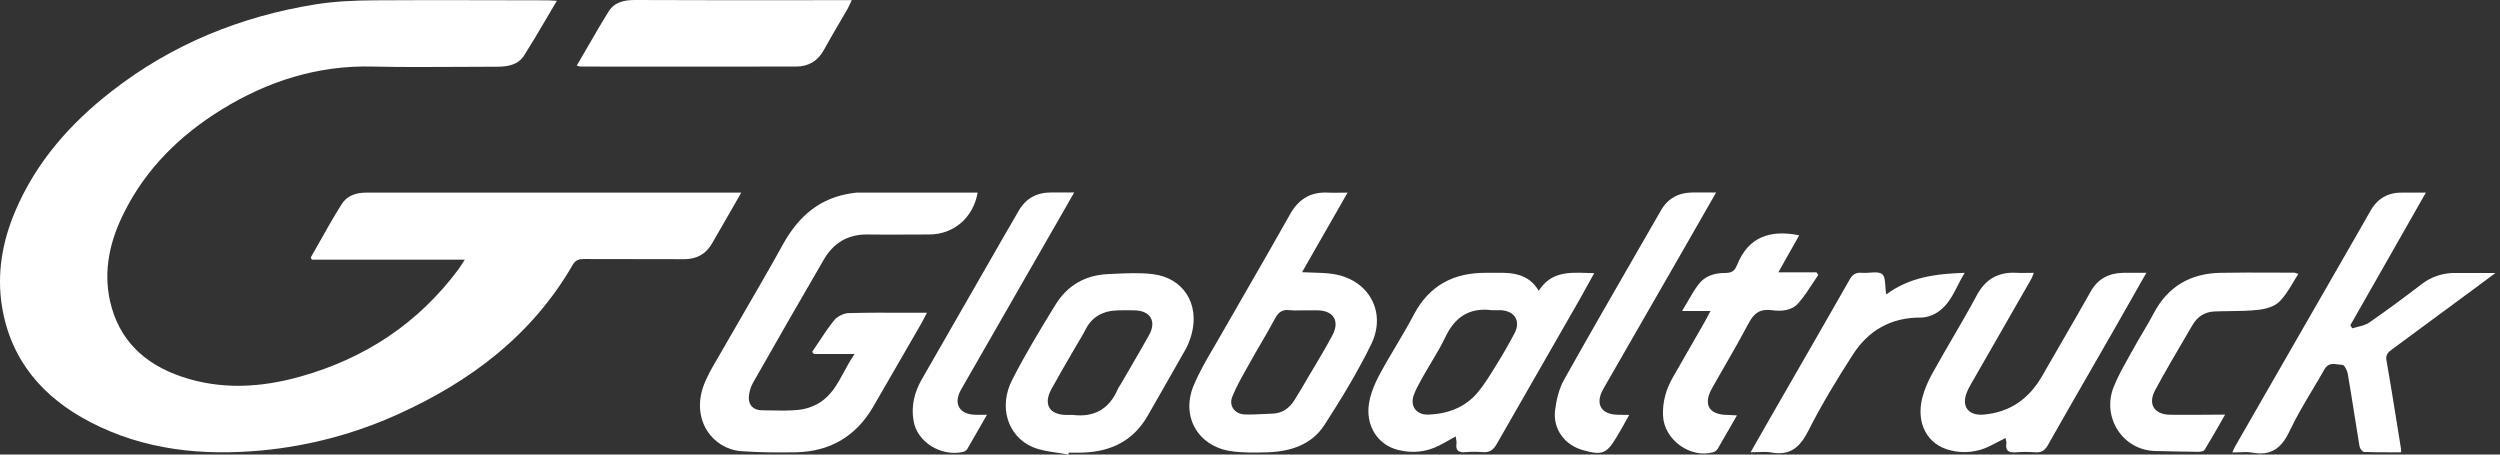 <svg width="220" height="40" viewBox="0 0 220 40" fill="none" xmlns="http://www.w3.org/2000/svg">
<rect x="0" y="0" width="220" height="40" fill="#333333" stroke="none"/>
<path d="M70.06 5.857C71.145 5.857 71.978 5.363 72.515 4.374C72.956 3.566 73.424 2.769 73.891 1.972C74.124 1.574 74.358 1.175 74.588 0.776C74.665 0.634 74.734 0.486 74.817 0.307L74.955 0.014H74.124L69.552 0.015C64.989 0.022 60.426 0.017 55.863 0C54.931 0 54.084 0.183 53.577 0.988C52.966 1.954 52.392 2.948 51.809 3.959C51.464 4.559 51.117 5.164 50.754 5.773C50.804 5.786 50.846 5.799 50.882 5.81C50.987 5.841 51.041 5.857 51.093 5.857L57.415 5.86C61.63 5.863 65.844 5.866 70.059 5.857H70.06Z" fill="white"/>
<path d="M62.65 21.439L64.09 18.941C64.249 18.66 64.41 18.38 64.581 18.087V18.085C64.786 17.73 65.002 17.36 65.232 16.951H32.197C31.322 16.951 30.517 17.233 30.066 17.967C29.368 19.075 28.723 20.22 28.081 21.359C27.841 21.787 27.599 22.215 27.357 22.639C27.347 22.658 27.363 22.689 27.391 22.746C27.405 22.774 27.422 22.808 27.441 22.85H40.904C40.803 23 40.719 23.133 40.643 23.251C40.543 23.413 40.437 23.572 40.325 23.726C36.783 28.468 32.112 31.545 26.426 33.14C22.953 34.114 19.44 34.325 15.969 33.14C12.722 32.039 10.465 29.936 9.688 26.52C9.067 23.754 9.688 21.114 10.959 18.63C12.892 14.792 15.855 11.898 19.482 9.653C23.561 7.141 27.963 5.73 32.817 5.857C35.321 5.915 37.824 5.9 40.326 5.885C41.466 5.878 42.602 5.871 43.741 5.871C44.672 5.871 45.589 5.716 46.111 4.897C46.759 3.872 47.386 2.835 47.992 1.784C48.32 1.223 48.654 0.652 49.004 0.07C48.855 0.064 48.707 0.056 48.559 0.045C48.444 0.035 48.329 0.029 48.214 0.028C46.517 0.028 44.817 0.023 43.117 0.018C39.716 0.009 36.313 -0 32.916 0.028C31.209 0.042 29.473 0.112 27.795 0.38C21.176 1.439 15.135 3.895 9.843 8.016C6.174 10.867 3.168 14.269 1.334 18.601C0.191 21.298 -0.29 24.093 0.177 26.986C0.954 31.729 3.79 34.989 7.954 37.148C12.709 39.619 17.831 40.127 23.081 39.633C27.219 39.24 31.263 38.162 35.047 36.443C41.441 33.55 46.83 29.484 50.401 23.302C50.641 22.893 50.937 22.794 51.375 22.794C52.856 22.801 54.338 22.801 55.818 22.801C57.298 22.801 58.776 22.801 60.251 22.808C61.323 22.794 62.114 22.357 62.65 21.439ZM81.574 27.522C80.971 27.522 80.377 27.521 79.79 27.519C78.053 27.514 76.374 27.509 74.687 27.551C74.249 27.565 73.671 27.847 73.403 28.186C72.897 28.814 72.45 29.491 72.003 30.169C71.825 30.436 71.65 30.703 71.469 30.966C71.498 30.994 71.523 31.026 71.548 31.058C71.571 31.09 71.597 31.121 71.625 31.15H75.209C74.844 31.669 74.551 32.21 74.265 32.737C73.681 33.818 73.129 34.839 72.049 35.483C71.483 35.812 70.852 36.015 70.2 36.076C69.378 36.153 68.54 36.135 67.704 36.116C67.478 36.112 67.251 36.106 67.025 36.104C66.305 36.09 65.868 35.666 65.896 34.947C65.924 34.523 66.051 34.057 66.262 33.69C68.323 30.062 70.397 26.45 72.5 22.837C73.347 21.383 74.602 20.62 76.324 20.634C77.527 20.654 78.731 20.648 79.937 20.64H79.945C80.548 20.637 81.151 20.634 81.757 20.634C83.93 20.634 85.638 19.166 86.033 16.951H75.393C75.322 16.951 75.249 16.962 75.174 16.974L75.04 16.994C72.189 17.375 70.299 18.998 68.93 21.453C67.768 23.552 66.563 25.627 65.361 27.701C64.693 28.849 64.029 29.998 63.369 31.15L63.098 31.618C62.642 32.394 62.182 33.181 61.888 34.015C60.844 37.021 62.749 39.52 65.232 39.703C66.827 39.816 68.422 39.83 70.016 39.802C73.023 39.746 75.323 38.405 76.832 35.808C77.886 34 78.931 32.184 79.975 30.372L81.122 28.384C81.172 28.29 81.219 28.198 81.267 28.103C81.358 27.927 81.455 27.743 81.574 27.522Z" fill="white"/>
<path d="M115.555 23.99C116.157 24.007 116.72 24.024 117.277 24.107C120.396 24.558 122.06 27.41 120.677 30.275C119.478 32.73 118.039 35.088 116.557 37.388C115.428 39.139 113.565 39.731 111.562 39.802C110.489 39.83 109.388 39.858 108.33 39.703C105.451 39.28 103.913 36.683 105.028 33.959C105.527 32.753 106.193 31.616 106.861 30.48C107.098 30.074 107.337 29.668 107.567 29.258C108.294 27.988 109.025 26.72 109.757 25.45L109.758 25.448C111.021 23.267 112.272 21.079 113.509 18.884C114.257 17.53 115.329 16.866 116.881 16.951C117.209 16.969 117.537 16.964 117.912 16.958C118.121 16.955 118.343 16.951 118.589 16.951L114.581 23.952C114.919 23.972 115.243 23.981 115.555 23.99ZM115.469 32.603L115.47 32.602C116.079 31.58 116.69 30.558 117.249 29.512C117.925 28.257 117.347 27.325 115.95 27.311H114.68C114.562 27.311 114.446 27.314 114.33 27.316C114.043 27.321 113.762 27.327 113.481 27.297C112.86 27.212 112.507 27.467 112.21 28.016C111.806 28.761 111.388 29.498 110.957 30.228V30.23L110.954 30.234C110.615 30.815 110.277 31.396 109.952 31.983L109.702 32.429L109.701 32.431L109.7 32.433C109.244 33.24 108.788 34.047 108.442 34.905C108.119 35.709 108.655 36.428 109.515 36.471C110.088 36.491 110.661 36.462 111.234 36.434C111.48 36.421 111.725 36.409 111.971 36.401C112.846 36.372 113.467 35.92 113.918 35.2C114.356 34.509 114.765 33.803 115.173 33.098L115.465 32.609L115.469 32.603Z" fill="white"/>
<path d="M210.428 30.797C211.627 29.915 212.826 29.029 214.026 28.143C215.224 27.258 216.424 26.373 217.624 25.49L217.633 25.484L217.638 25.48C218.292 24.993 218.946 24.507 219.601 24.022C219.156 24.022 218.736 24.024 218.333 24.026C217.572 24.029 216.872 24.032 216.171 24.022C215.038 23.981 213.927 24.347 213.039 25.053C211.551 26.199 210.035 27.31 208.494 28.384C208.202 28.584 207.825 28.679 207.448 28.772C207.296 28.81 207.144 28.847 206.999 28.892C206.939 28.805 206.882 28.715 206.829 28.623C209.016 24.77 211.204 20.931 213.476 16.951H211.373C210.131 16.937 209.214 17.473 208.607 18.546C208.375 18.955 208.141 19.361 207.909 19.767C207.675 20.172 207.443 20.578 207.21 20.987L207.197 21.009C203.716 27.057 200.234 33.105 196.767 39.153C196.667 39.316 196.59 39.49 196.484 39.724L196.453 39.792L196.442 39.816C196.667 39.816 196.877 39.806 197.078 39.798C197.482 39.78 197.843 39.764 198.193 39.83C199.858 40.141 200.776 39.435 201.481 37.939C202.076 36.681 202.793 35.479 203.511 34.276C203.864 33.684 204.218 33.091 204.557 32.492C204.864 31.942 205.325 32.008 205.767 32.071C205.89 32.091 206.014 32.104 206.138 32.11C206.307 32.11 206.547 32.59 206.603 32.887C206.811 34.089 207.002 35.298 207.192 36.504C207.337 37.421 207.481 38.338 207.633 39.252C207.661 39.45 207.888 39.773 208.043 39.773C208.899 39.808 209.756 39.805 210.635 39.803H210.659C210.873 39.803 211.088 39.802 211.303 39.802C211.302 39.791 211.301 39.779 211.3 39.767L211.298 39.736L211.296 39.685L211.294 39.653V39.649C211.292 39.539 211.28 39.43 211.26 39.322C211.128 38.511 210.997 37.7 210.868 36.889C210.597 35.203 210.328 33.519 210.032 31.841C209.905 31.333 210.06 31.066 210.428 30.797Z" fill="white"/>
<path d="M139.652 24.02C139.865 24.026 140.078 24.033 140.293 24.037L140.193 24.215L140.051 24.468L140.016 24.531L140.015 24.532C139.657 25.172 139.324 25.766 139.009 26.351C137.917 28.262 136.819 30.17 135.722 32.079C134.375 34.415 133.034 36.755 131.699 39.097C131.403 39.605 131.064 39.845 130.471 39.789C129.978 39.746 129.483 39.746 128.99 39.789C128.397 39.845 128.072 39.689 128.171 39.027C128.182 38.908 128.173 38.788 128.143 38.672C128.128 38.593 128.111 38.506 128.1 38.406L127.628 38.669L127.627 38.67C127.284 38.864 126.965 39.044 126.633 39.209C125.503 39.789 124.304 39.901 123.076 39.605C121.214 39.167 120.169 37.431 120.466 35.527C120.674 34.218 121.308 33.102 121.948 31.976L121.976 31.926C122.258 31.435 122.547 30.948 122.836 30.463L122.837 30.462C123.385 29.538 123.932 28.616 124.431 27.664C125.786 25.109 127.931 23.994 130.754 24.008H131.742C133.167 23.98 134.536 24.121 135.41 25.59C136.472 23.916 138.019 23.966 139.652 24.019V24.02ZM131.742 32.011C132.285 31.135 132.797 30.241 133.279 29.329C133.844 28.243 133.294 27.353 132.051 27.297H131.276C129.285 27.044 128.016 27.918 127.183 29.682C126.825 30.435 126.396 31.151 125.965 31.871C125.734 32.259 125.5 32.646 125.278 33.041C125.206 33.177 125.131 33.312 125.055 33.446C124.811 33.887 124.565 34.327 124.403 34.792C124.064 35.78 124.672 36.528 125.716 36.486C127.422 36.415 128.947 35.85 130.062 34.509C130.639 33.804 131.123 33.016 131.598 32.243L131.742 32.011ZM101.429 24.121C100.312 23.988 99.174 24.042 98.052 24.096L97.506 24.121C95.517 24.206 93.935 25.109 92.891 26.803C91.551 28.978 90.225 31.164 89.067 33.437C87.867 35.78 88.658 38.363 90.831 39.323C91.506 39.616 92.263 39.727 93.02 39.838C93.355 39.886 93.692 39.935 94.02 40C94.037 39.945 94.046 39.888 94.049 39.831C94.176 39.831 94.302 39.833 94.427 39.834C94.678 39.837 94.924 39.841 95.178 39.831C97.703 39.775 99.722 38.829 101.005 36.571C101.458 35.775 101.912 34.983 102.366 34.193C103.034 33.036 103.695 31.876 104.35 30.712C104.576 30.303 104.731 29.852 104.859 29.415C105.578 26.733 104.139 24.446 101.429 24.121ZM101.105 29.513C100.527 30.545 99.934 31.561 99.338 32.584L99.316 32.621V32.623C99.102 32.987 98.89 33.352 98.677 33.719C98.637 33.794 98.589 33.867 98.542 33.939C98.472 34.045 98.403 34.153 98.353 34.27C97.605 36.006 96.278 36.74 94.415 36.515H93.851C92.341 36.5 91.791 35.583 92.524 34.242C93.111 33.185 93.71 32.136 94.32 31.093L94.656 30.515C94.756 30.34 94.859 30.168 94.963 29.997L94.963 29.996C95.152 29.685 95.338 29.375 95.503 29.047C96.095 27.834 97.111 27.339 98.409 27.311C98.879 27.297 99.35 27.297 99.821 27.311C101.232 27.325 101.81 28.271 101.105 29.513Z" fill="white"/>
<path d="M188.104 24.005C188.346 24.007 188.603 24.008 188.88 24.008C187.919 25.684 186.964 27.364 186.015 29.047C185.371 30.171 184.725 31.292 184.08 32.415C182.787 34.661 181.494 36.908 180.215 39.167C179.947 39.647 179.637 39.844 179.1 39.802C178.537 39.76 177.971 39.76 177.407 39.802C176.815 39.844 176.448 39.717 176.56 39.012C176.577 38.944 176.558 38.864 176.534 38.766C176.515 38.694 176.5 38.62 176.49 38.546C175.982 38.814 175.53 39.04 175.079 39.266C174.016 39.793 172.8 39.923 171.65 39.633C169.617 39.153 168.587 37.262 169.165 35.003C169.349 34.27 169.673 33.535 170.04 32.872C170.611 31.847 171.194 30.829 171.788 29.817L171.789 29.814C172.518 28.559 173.249 27.306 173.935 26.026C174.712 24.559 175.855 23.91 177.478 24.008C177.782 24.027 178.085 24.021 178.417 24.015C178.593 24.012 178.778 24.008 178.973 24.008C178.941 24.087 178.911 24.167 178.882 24.247C178.847 24.355 178.802 24.459 178.748 24.558C177.86 26.101 176.976 27.645 176.091 29.188L176.089 29.193L176.086 29.198L176.073 29.221C175.192 30.758 174.311 32.294 173.427 33.832C173.283 34.07 173.16 34.32 173.061 34.58C172.595 35.808 173.258 36.599 174.571 36.485C176.899 36.274 178.55 35.088 179.693 33.112C180.207 32.217 180.724 31.323 181.241 30.431C182.159 28.846 183.075 27.263 183.969 25.673C184.604 24.531 185.577 24.036 186.848 24.008C187.251 23.999 187.654 24.002 188.104 24.005ZM155.915 27.297C154.913 27.157 154.349 27.551 153.883 28.439C153.227 29.668 152.548 30.883 151.846 32.085L151.845 32.087L151.844 32.088L151.843 32.089C151.452 32.768 151.061 33.447 150.679 34.128C149.846 35.581 150.368 36.499 152.02 36.513C152.149 36.515 152.278 36.521 152.407 36.531C152.532 36.539 152.675 36.549 152.853 36.556C152.611 36.973 152.384 37.369 152.165 37.753H152.164C151.82 38.354 151.495 38.923 151.159 39.492C151.072 39.627 150.943 39.732 150.792 39.788C148.76 40.381 146.446 38.701 146.347 36.599C146.291 35.384 146.601 34.284 147.194 33.239C147.672 32.41 148.146 31.581 148.62 30.751L148.627 30.739C149.103 29.907 149.579 29.076 150.059 28.243L150.061 28.237L150.524 27.368H148.026C148.195 27.088 148.347 26.824 148.492 26.571C148.812 26.018 149.099 25.522 149.437 25.067C150.002 24.29 150.862 24.022 151.794 24.022C152.274 24.022 152.627 23.91 152.797 23.444C152.806 23.421 152.817 23.4 152.832 23.381C152.846 23.361 152.858 23.339 152.867 23.316C153.855 20.832 155.774 20.198 158.328 20.706C158.163 20.998 157.999 21.293 157.831 21.592C157.412 22.341 156.978 23.118 156.493 23.967H159.852L159.877 24.003L159.894 24.029C159.932 24.087 159.966 24.139 160.007 24.192C159.856 24.416 159.708 24.642 159.561 24.869C159.159 25.486 158.756 26.104 158.271 26.662C157.679 27.354 156.762 27.41 155.915 27.297ZM191.011 36.499C189.586 36.499 188.978 35.582 189.656 34.326C190.523 32.72 191.449 31.144 192.376 29.565L192.384 29.552L192.944 28.596C193.354 27.89 194.002 27.452 194.835 27.41C195.302 27.39 195.771 27.384 196.241 27.378C197.062 27.368 197.884 27.358 198.702 27.268C199.364 27.198 200.155 26.987 200.593 26.534C201.059 26.077 201.406 25.5 201.761 24.908C201.92 24.641 202.082 24.371 202.258 24.107C202.191 24.084 202.125 24.06 202.059 24.035C202.015 24.014 201.968 24 201.919 23.995C201.303 23.995 200.685 23.992 200.069 23.99C198.527 23.978 196.984 23.984 195.442 24.008C192.774 24.051 190.771 25.194 189.515 27.593C189.211 28.165 188.891 28.727 188.554 29.279C188.275 29.75 187.995 30.22 187.737 30.698C187.604 30.939 187.47 31.177 187.336 31.416C186.838 32.301 186.34 33.184 185.973 34.128C184.985 36.725 186.777 39.647 189.712 39.69H189.714C190.955 39.717 192.196 39.746 193.438 39.76C193.635 39.76 193.932 39.717 194.002 39.59C194.55 38.687 195.082 37.776 195.598 36.855L195.599 36.854L195.809 36.485L195.605 36.487C193.991 36.5 192.501 36.513 191.011 36.499ZM84.581 34.27C83.86 35.525 84.424 36.485 85.85 36.499C86.041 36.509 86.231 36.506 86.452 36.503C86.574 36.501 86.706 36.499 86.853 36.499L86.455 37.196L86.454 37.198C85.99 38.013 85.557 38.771 85.116 39.52C85.023 39.647 84.888 39.738 84.735 39.774C82.788 40.197 80.685 38.884 80.389 37.008C80.177 35.752 80.459 34.537 81.094 33.423C82.26 31.39 83.426 29.357 84.594 27.325C85.762 25.293 86.928 23.261 88.094 21.228L88.663 20.246L88.667 20.239L88.669 20.236C88.998 19.67 89.325 19.108 89.646 18.546C90.281 17.445 91.24 16.937 92.496 16.937H94.529L93.454 18.815L93.453 18.818L93.448 18.825L93.448 18.827C92.201 20.999 90.954 23.17 89.706 25.341L89.683 25.381C87.978 28.343 86.276 31.303 84.581 34.27ZM142.395 36.499C140.885 36.485 140.335 35.539 141.098 34.212C143.454 30.106 145.811 25.998 148.182 21.891C148.804 20.807 149.425 19.722 150.046 18.636L150.047 18.634L151.018 16.937H148.957C147.73 16.951 146.785 17.431 146.163 18.517C145.544 19.594 144.923 20.672 144.302 21.748L144.292 21.764C142.06 25.637 139.824 29.515 137.64 33.409C137.202 34.198 136.963 35.158 136.85 36.076C136.638 37.756 137.682 39.167 139.319 39.619C140.999 40.085 141.379 39.93 142.254 38.475C142.556 37.976 142.838 37.468 143.157 36.895L143.161 36.888L143.37 36.513C143.137 36.506 142.957 36.506 142.803 36.506C142.65 36.506 142.523 36.506 142.395 36.499ZM172.283 25.123C171.847 25.978 171.429 26.797 170.662 27.368C170.21 27.706 169.561 27.96 168.968 27.946C166.385 27.946 164.424 29.089 163.069 31.178C161.658 33.366 160.304 35.596 159.132 37.911C158.398 39.364 157.524 40.126 155.858 39.816C155.5 39.75 155.13 39.766 154.713 39.784C154.505 39.793 154.287 39.802 154.052 39.802C154.687 38.687 155.252 37.699 155.816 36.711L157.28 34.167C159.106 30.997 160.93 27.829 162.745 24.643C162.999 24.177 163.295 23.952 163.846 24.008C164.063 24.028 164.302 24.011 164.538 23.993C164.959 23.962 165.37 23.931 165.624 24.121C165.851 24.291 165.881 24.722 165.914 25.2C165.931 25.435 165.948 25.681 165.991 25.914C168.023 24.39 170.351 24.093 172.891 24.008C172.665 24.376 172.472 24.752 172.283 25.123Z" fill="white"/>
</svg>
